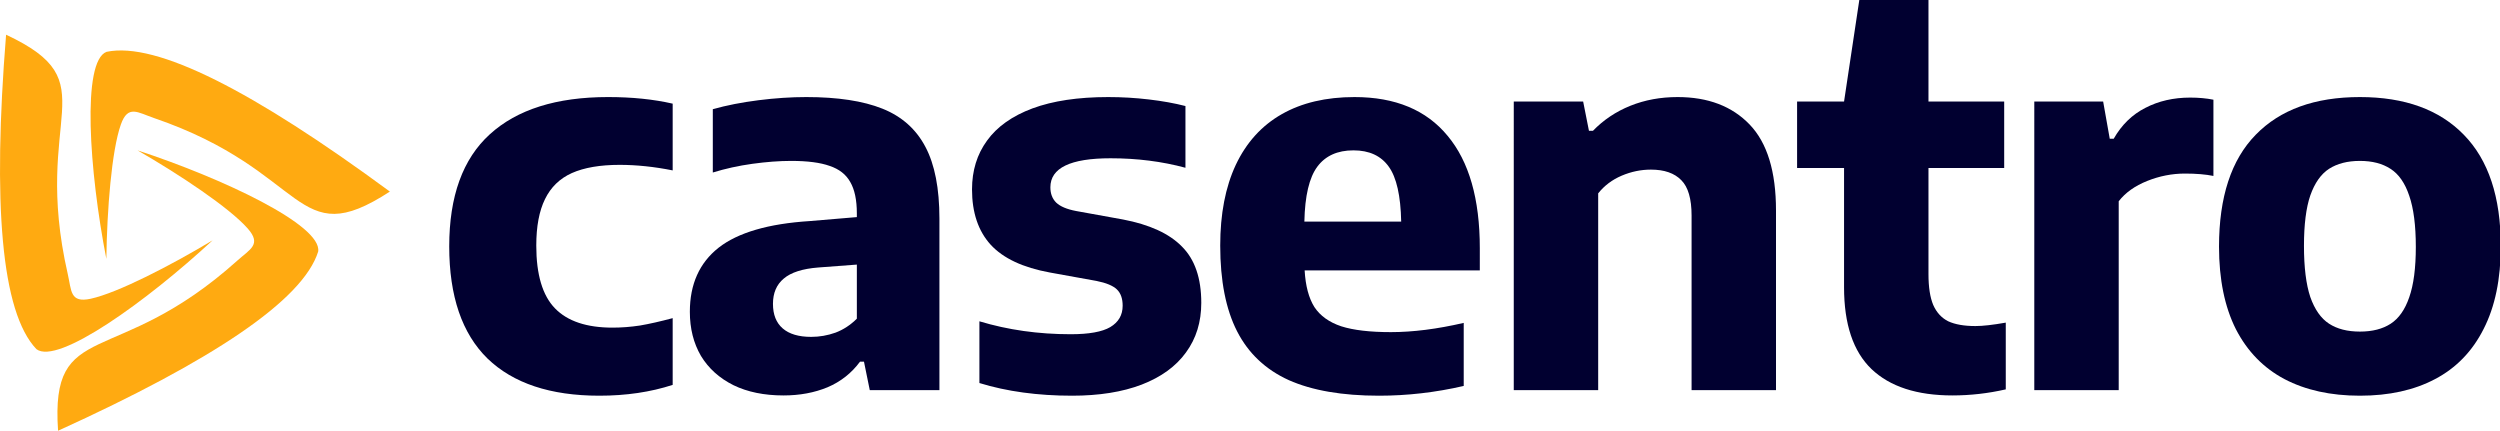 <svg xmlns:dc="http://purl.org/dc/elements/1.1/" xmlns:cc="http://creativecommons.org/ns#" xmlns:rdf="http://www.w3.org/1999/02/22-rdf-syntax-ns#" xmlns:svg="http://www.w3.org/2000/svg" xmlns="http://www.w3.org/2000/svg" xmlns:sodipodi="http://sodipodi.sourceforge.net/DTD/sodipodi-0.dtd" xmlns:inkscape="http://www.inkscape.org/namespaces/inkscape" id="Ebene_1" width="174.128" height="30" viewBox="0 0 174.128 30" overflow="visible" xml:space="preserve" sodipodi:docname="casentro-logo-about.svg" inkscape:version="1.0 (4035a4fb49, 2020-05-01)"><g style="font-weight:bold;font-size:30px;line-height:1.25;font-family:sans-serif;-inkscape-font-specification:'sans-serif Bold';letter-spacing:-0.5px;white-space:pre;shape-inside:url(#rect867);fill:#010030;fill-opacity:1;stroke-width:0.817" id="text865" transform="matrix(1.225,0,0,1.225,22.697,53.514)" aria-label="casentro"><path id="path888" style="font-style:normal;font-variant:normal;font-weight:bold;font-stretch:normal;font-size:30px;font-family:'Encode Sans';-inkscape-font-specification:'Encode Sans Bold';letter-spacing:-0.7px;fill:#010030;fill-opacity:1;stroke-width:0.817" d="m 15.549,-21.186 q -4.17,0 -6.36,-2.115 -2.175,-2.13 -2.175,-6.375 0,-4.275 2.31,-6.375 2.325,-2.115 6.72,-2.115 2.04,0 3.675,0.375 v 3.795 q -1.575,-0.315 -3.015,-0.315 -1.665,0 -2.715,0.465 -1.035,0.465 -1.53,1.485 -0.495,1.005 -0.495,2.64 0,2.475 1.065,3.57 1.065,1.095 3.27,1.095 0.765,0 1.56,-0.12 0.795,-0.135 1.86,-0.42 v 3.795 q -1.89,0.615 -4.17,0.615 z"></path><path id="path890" style="font-style:normal;font-variant:normal;font-weight:bold;font-stretch:normal;font-size:30px;font-family:'Encode Sans';-inkscape-font-specification:'Encode Sans Bold';letter-spacing:-0.7px;fill:#010030;fill-opacity:1;stroke-width:0.817" d="m 27.311,-38.166 q 2.685,0 4.335,0.66 1.65,0.66 2.445,2.175 0.795,1.5 0.795,4.08 v 9.75 h -3.96 l -0.33,-1.62 h -0.225 q -0.72,0.975 -1.845,1.455 -1.125,0.465 -2.505,0.465 -1.65,0 -2.85,-0.585 -1.2,-0.6 -1.845,-1.665 -0.63,-1.08 -0.63,-2.505 0,-2.355 1.635,-3.645 1.65,-1.29 5.19,-1.515 l 2.67,-0.225 v -0.21 q 0,-1.14 -0.375,-1.785 -0.36,-0.645 -1.17,-0.915 -0.795,-0.285 -2.19,-0.285 -1.005,0 -2.205,0.165 -1.185,0.165 -2.25,0.495 v -3.6 q 1.17,-0.33 2.595,-0.51 1.425,-0.18 2.715,-0.18 z m 0.285,13.635 q 0.705,0 1.38,-0.24 0.675,-0.255 1.215,-0.795 v -3.075 l -2.19,0.165 q -1.35,0.105 -1.965,0.63 -0.615,0.51 -0.615,1.44 0,0.915 0.555,1.395 0.555,0.48 1.62,0.48 z"></path><path id="path892" style="font-style:normal;font-variant:normal;font-weight:bold;font-stretch:normal;font-size:30px;font-family:'Encode Sans';-inkscape-font-specification:'Encode Sans Bold';letter-spacing:-0.7px;fill:#010030;fill-opacity:1;stroke-width:0.817" d="m 42.424,-21.186 q -2.925,0 -5.265,-0.72 v -3.51 q 2.43,0.735 5.19,0.735 1.56,0 2.25,-0.405 0.705,-0.42 0.705,-1.215 0,-0.615 -0.33,-0.93 -0.33,-0.315 -1.155,-0.48 l -2.655,-0.48 q -2.295,-0.42 -3.36,-1.575 -1.065,-1.17 -1.065,-3.15 0,-1.605 0.855,-2.775 0.855,-1.185 2.58,-1.83 1.74,-0.645 4.305,-0.645 1.17,0 2.31,0.135 1.155,0.135 2.085,0.375 v 3.51 q -1.995,-0.54 -4.26,-0.54 -3.42,0 -3.42,1.65 0,0.54 0.33,0.87 0.345,0.33 1.14,0.48 l 2.655,0.48 q 2.28,0.435 3.36,1.545 1.095,1.095 1.095,3.195 0,1.635 -0.87,2.82 -0.855,1.185 -2.52,1.83 -1.65,0.63 -3.96,0.63 z"></path><path id="path894" style="font-style:normal;font-variant:normal;font-weight:bold;font-stretch:normal;font-size:30px;font-family:'Encode Sans';-inkscape-font-specification:'Encode Sans Bold';letter-spacing:-0.7px;fill:#010030;fill-opacity:1;stroke-width:0.817" d="m 65.611,-28.311 h -9.96 q 0.075,1.32 0.555,2.085 0.495,0.75 1.53,1.095 1.035,0.33 2.82,0.33 1.875,0 4.14,-0.525 v 3.585 q -2.4,0.555 -4.815,0.555 -3.135,0 -5.13,-0.885 -1.98,-0.9 -2.94,-2.775 -0.96,-1.875 -0.96,-4.875 0,-2.7 0.885,-4.59 0.9,-1.905 2.61,-2.88 1.71,-0.975 4.14,-0.975 3.48,0 5.295,2.205 1.83,2.19 1.83,6.39 z m -7.185,-6.825 q -1.365,0 -2.055,0.93 -0.69,0.93 -0.735,3.12 h 5.505 q -0.045,-2.205 -0.705,-3.12 -0.66,-0.93 -2.01,-0.93 z"></path><path id="path896" style="font-style:normal;font-variant:normal;font-weight:bold;font-stretch:normal;font-size:30px;font-family:'Encode Sans';-inkscape-font-specification:'Encode Sans Bold';letter-spacing:-0.7px;fill:#010030;fill-opacity:1;stroke-width:0.817" d="m 67.542,-37.911 h 3.945 l 0.33,1.665 h 0.225 q 0.9,-0.93 2.13,-1.425 1.23,-0.495 2.685,-0.495 2.595,0 4.095,1.56 1.5,1.56 1.5,4.89 v 10.215 h -4.8 v -9.93 q 0,-1.425 -0.585,-2.01 -0.585,-0.6 -1.725,-0.6 -0.855,0 -1.665,0.345 -0.81,0.345 -1.335,1.005 v 11.19 h -4.8 z"></path><path id="path898" style="font-style:normal;font-variant:normal;font-weight:bold;font-stretch:normal;font-size:30px;font-family:'Encode Sans';-inkscape-font-specification:'Encode Sans Bold';letter-spacing:-0.7px;fill:#010030;fill-opacity:1;stroke-width:0.817" d="m 93.791,-25.146 q 0.63,0 1.725,-0.195 v 3.795 q -1.515,0.345 -3.03,0.345 -3.03,0 -4.605,-1.5 -1.56,-1.5 -1.56,-4.65 v -6.78 h -2.67 v -3.78 h 2.67 l 0.87,-5.79 h 3.93 v 5.79 h 4.305 v 3.78 h -4.305 v 6.03 q 0,1.11 0.27,1.755 0.285,0.645 0.855,0.93 0.585,0.27 1.545,0.27 z"></path><path id="path900" style="font-style:normal;font-variant:normal;font-weight:bold;font-stretch:normal;font-size:30px;font-family:'Encode Sans';-inkscape-font-specification:'Encode Sans Bold';letter-spacing:-0.7px;fill:#010030;fill-opacity:1;stroke-width:0.817" d="m 97.138,-37.911 h 3.915 l 0.375,2.115 h 0.225 q 0.675,-1.185 1.8,-1.755 1.125,-0.585 2.55,-0.585 0.72,0 1.32,0.12 v 4.335 q -0.66,-0.135 -1.62,-0.135 -1.095,0 -2.145,0.42 -1.05,0.42 -1.62,1.155 v 10.74 h -4.8 z"></path><path id="path902" style="font-style:normal;font-variant:normal;font-weight:bold;font-stretch:normal;font-size:30px;font-family:'Encode Sans';-inkscape-font-specification:'Encode Sans Bold';letter-spacing:-0.7px;fill:#010030;fill-opacity:1;stroke-width:0.817" d="m 115.651,-21.186 q -2.49,0 -4.29,-0.945 -1.785,-0.945 -2.76,-2.835 -0.96,-1.905 -0.96,-4.695 0,-4.23 2.085,-6.36 2.085,-2.145 5.925,-2.145 3.825,0 5.91,2.145 2.1,2.145 2.1,6.33 0,2.805 -0.975,4.71 -0.96,1.905 -2.76,2.85 -1.785,0.945 -4.275,0.945 z m 0,-3.645 q 1.065,0 1.755,-0.45 0.69,-0.45 1.05,-1.5 0.375,-1.065 0.375,-2.865 0,-1.83 -0.375,-2.91 -0.36,-1.08 -1.065,-1.53 -0.69,-0.45 -1.74,-0.45 -1.05,0 -1.755,0.45 -0.69,0.45 -1.065,1.515 -0.36,1.05 -0.36,2.865 0,1.83 0.36,2.91 0.375,1.065 1.065,1.515 0.69,0.45 1.755,0.45 z"></path></g><defs id="defs860"><rect id="rect2047" height="64.233" width="245.342" y="-94.659" x="3.622"></rect><rect id="rect867" height="43.351" width="199.883" y="-49.971" x="5.979"></rect></defs><path fill-rule="evenodd" clip-rule="evenodd" fill="#56B665" d="M 4.044,30 C 3.498,22.063 8.011,25.804 16.527,18.153 c 0.888,-0.798 1.71,-1.119 0.731,-2.233 -1.284,-1.458 -4.742,-3.754 -7.678,-5.447 5.95,1.952 12.856,5.211 12.582,7.045 -1.06,3.401 -7.4,7.608 -18.117,12.483 z" id="path833" style="fill:#ffaa11;fill-opacity:1;stroke-width:1"></path><path fill-rule="evenodd" clip-rule="evenodd" fill="#56B665" d="M 27.154,13.343 C 20.49,17.688 21.558,11.925 10.724,8.221 9.593,7.835 8.913,7.273 8.418,8.671 7.771,10.503 7.453,14.643 7.407,18.031 6.21,11.885 5.687,4.266 7.422,3.61 10.907,2.878 17.672,6.362 27.154,13.343 Z" id="path835" style="fill:#ffaa11;fill-opacity:1;stroke-width:1"></path><path fill-rule="evenodd" clip-rule="evenodd" fill="#56B665" d="M 0.424,2.417 C 7.627,5.796 2.165,7.923 4.719,19.084 4.986,20.247 4.866,21.122 6.316,20.808 8.214,20.393 11.902,18.485 14.807,16.74 10.21,20.993 4.01,25.45 2.538,24.319 0.08,21.741 -0.519,14.154 0.424,2.417 Z" id="path837" style="fill:#ffaa11;fill-opacity:1;stroke-width:1"></path></svg>